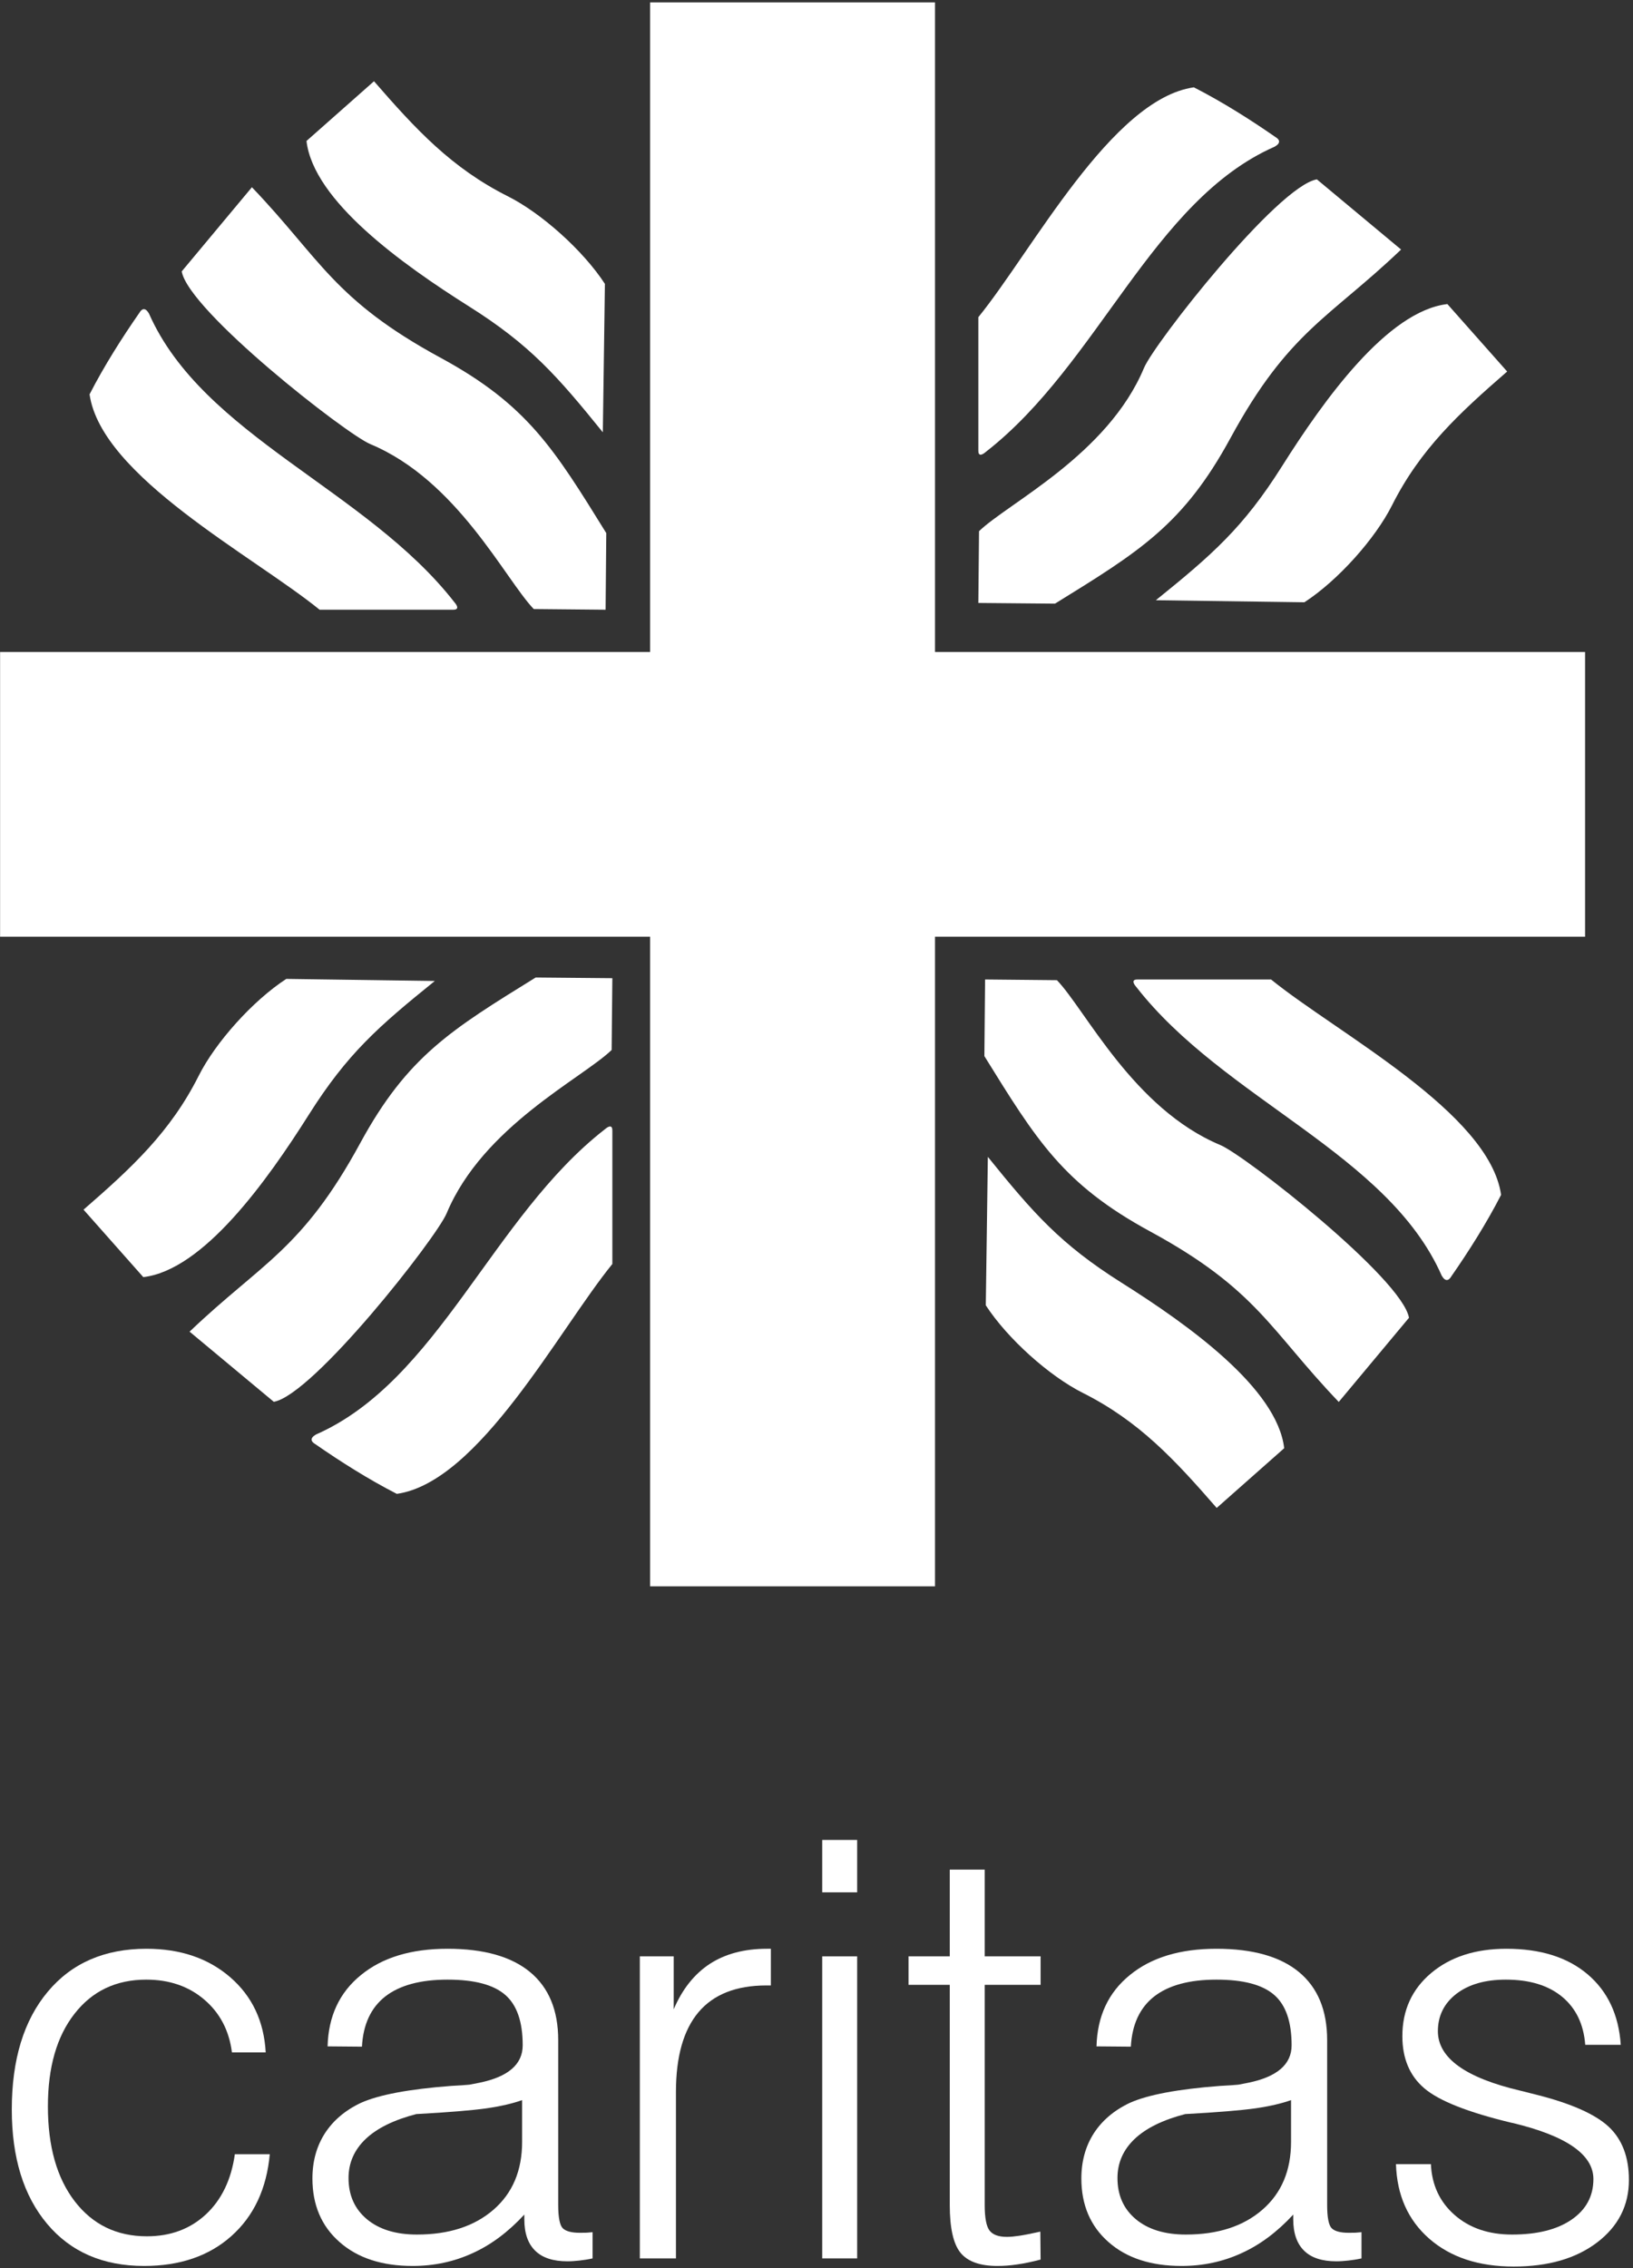 <svg width="72" height="100" viewBox="0 0 72 100" fill="none" xmlns="http://www.w3.org/2000/svg">
<rect x="0" y="0" width="72" height="100" fill="#333333" stroke="none"/>
<g clip-path="url(#clip0_23049_1618)">
<path fill-rule="evenodd" clip-rule="evenodd" d="M0.004 28.747H28.664V0.106H41.225V28.747H69.887V41.299H41.225V69.94H28.664V41.299H0.004V28.747ZM26.579 19.06C24.575 16.581 23.377 15.21 20.69 13.516C17.724 11.646 13.822 8.856 13.513 6.216L16.49 3.582C18.34 5.71 19.91 7.408 22.395 8.656C23.868 9.397 25.711 11.041 26.671 12.516L26.579 19.06ZM23.533 26.852C22.274 25.541 20.16 21.18 16.331 19.582C15.243 19.128 8.317 13.708 8.012 11.966L11.107 8.255C14.131 11.414 14.706 13.211 19.426 15.774C23.261 17.856 24.433 19.795 26.731 23.504L26.701 26.882L23.533 26.852ZM14.092 26.882C11.168 24.507 4.468 21.008 3.949 17.386C4.589 16.138 5.381 14.89 6.143 13.795C6.264 13.586 6.417 13.558 6.569 13.825C8.945 19.212 16.163 21.586 20.031 26.547C20.199 26.738 20.224 26.888 19.97 26.882C17.991 26.882 16.042 26.882 14.092 26.882ZM50.963 26.463C53.444 24.46 54.815 23.264 56.511 20.577C58.381 17.613 61.175 13.715 63.816 13.406L66.452 16.38C64.323 18.23 62.623 19.799 61.374 22.281C60.633 23.753 58.988 25.596 57.511 26.554L50.963 26.463ZM43.166 23.419C44.478 22.16 48.841 20.047 50.44 16.221C50.895 15.134 56.319 8.213 58.062 7.908L61.775 11.002C58.613 14.023 56.816 14.598 54.252 19.314C52.168 23.147 50.227 24.319 46.516 26.614L43.136 26.584L43.166 23.419ZM43.136 13.984C45.511 11.062 49.014 4.367 52.638 3.85C53.887 4.488 55.136 5.279 56.232 6.04C56.441 6.162 56.468 6.314 56.202 6.466C50.81 8.841 48.435 16.053 43.471 19.919C43.28 20.086 43.129 20.113 43.136 19.858C43.136 17.88 43.136 15.932 43.136 13.984ZM43.555 51.005C45.558 53.484 46.756 54.855 49.445 56.55C52.41 58.419 56.312 61.21 56.621 63.85L53.645 66.483C51.794 64.356 50.224 62.658 47.74 61.41C46.267 60.67 44.423 59.026 43.464 57.549L43.555 51.005ZM46.601 43.215C47.861 44.525 49.974 48.885 53.804 50.483C54.892 50.938 61.817 56.358 62.123 58.1L59.027 61.81C56.002 58.651 55.428 56.854 50.709 54.292C46.873 52.209 45.701 50.271 43.402 46.563L43.433 43.184L46.601 43.215ZM56.042 43.184C58.966 45.558 65.667 49.058 66.184 52.68C65.545 53.927 64.753 55.176 63.991 56.272C63.87 56.48 63.718 56.508 63.565 56.24C61.19 50.853 53.972 48.48 50.103 43.518C49.936 43.328 49.909 43.178 50.164 43.184C52.144 43.184 54.093 43.184 56.042 43.184ZM19.172 43.25C16.691 45.252 15.319 46.449 13.623 49.135C11.752 52.098 8.959 55.997 6.318 56.307L3.683 53.333C5.811 51.483 7.511 49.913 8.76 47.432C9.5 45.959 11.146 44.117 12.623 43.159L19.172 43.25ZM26.968 46.293C25.657 47.552 21.294 49.664 19.694 53.491C19.24 54.578 13.815 61.499 12.072 61.804L8.359 58.711C11.521 55.688 13.319 55.114 15.883 50.398C17.967 46.565 19.907 45.394 23.619 43.097L26.999 43.127L26.968 46.293ZM26.999 55.728C24.623 58.65 21.121 65.346 17.496 65.863C16.248 65.224 14.999 64.432 13.903 63.671C13.694 63.55 13.665 63.398 13.933 63.245C19.323 60.872 21.699 53.659 26.664 49.793C26.855 49.626 27.005 49.599 26.999 49.854C26.999 51.833 26.999 53.78 26.999 55.728Z" fill="white"/>
<path d="M10.355 94.977H11.895C11.754 96.504 11.19 97.706 10.2 98.587C9.217 99.464 7.932 99.904 6.353 99.904C4.547 99.904 3.122 99.288 2.082 98.052C1.042 96.816 0.52 95.136 0.52 93.006C0.52 90.803 1.05 89.072 2.108 87.81C3.164 86.548 4.616 85.919 6.456 85.919C7.954 85.919 9.186 86.338 10.154 87.177C11.121 88.015 11.639 89.118 11.715 90.487H10.226C10.102 89.516 9.691 88.742 9.002 88.156C8.313 87.57 7.461 87.28 6.451 87.28C5.12 87.28 4.067 87.78 3.285 88.785C2.502 89.785 2.112 91.145 2.112 92.869C2.112 94.631 2.506 96.026 3.297 97.056C4.089 98.082 5.146 98.596 6.477 98.596C7.517 98.596 8.381 98.275 9.075 97.633C9.768 96.988 10.196 96.103 10.355 94.977Z" fill="white"/>
<path d="M23.02 92.591C22.609 92.74 22.087 92.861 21.445 92.955C20.807 93.044 19.776 93.13 18.355 93.207C17.367 93.463 16.622 93.831 16.121 94.306C15.62 94.785 15.367 95.358 15.367 96.026C15.367 96.787 15.637 97.39 16.176 97.842C16.716 98.292 17.452 98.519 18.381 98.519C19.793 98.519 20.918 98.154 21.758 97.424C22.601 96.693 23.02 95.695 23.02 94.434V92.591ZM23.118 97.638C22.416 98.398 21.659 98.968 20.838 99.339C20.02 99.716 19.134 99.904 18.193 99.904C16.845 99.904 15.77 99.554 14.974 98.852C14.174 98.151 13.775 97.214 13.775 96.046C13.775 95.289 13.96 94.626 14.323 94.058C14.688 93.494 15.214 93.044 15.907 92.715C16.703 92.356 18.029 92.108 19.883 91.966C20.242 91.949 20.517 91.928 20.7 91.911C20.807 91.889 20.953 91.86 21.137 91.826C22.408 91.565 23.046 91.013 23.046 90.175C23.046 89.135 22.789 88.395 22.275 87.951C21.758 87.502 20.915 87.28 19.734 87.28C18.539 87.28 17.623 87.527 16.985 88.023C16.352 88.52 16.01 89.26 15.959 90.235L14.444 90.222C14.478 88.896 14.966 87.848 15.912 87.079C16.857 86.304 18.128 85.919 19.734 85.919C21.329 85.919 22.545 86.262 23.371 86.946C24.197 87.63 24.612 88.631 24.612 89.948V97.214C24.612 97.766 24.681 98.108 24.813 98.241C24.946 98.373 25.198 98.441 25.562 98.441C25.682 98.441 25.78 98.441 25.866 98.437C25.947 98.433 26.037 98.424 26.127 98.415V99.571C25.935 99.614 25.742 99.643 25.549 99.665C25.357 99.686 25.181 99.699 25.023 99.699C24.389 99.699 23.915 99.545 23.598 99.232C23.281 98.925 23.118 98.463 23.118 97.851V97.638Z" fill="white"/>
<path d="M28.211 99.571V86.253H29.704V88.588C30.085 87.694 30.62 87.027 31.3 86.582C31.981 86.142 32.82 85.919 33.813 85.919H33.988V87.536H33.788C32.46 87.536 31.463 87.93 30.8 88.712C30.136 89.499 29.803 90.671 29.803 92.232V99.571H28.211Z" fill="white"/>
<path d="M36.252 83.431V81.121H37.793V83.431H36.252ZM36.252 99.571V86.253H37.793V99.571H36.252Z" fill="white"/>
<path d="M43.416 82.43V86.253H45.881V87.51H43.416V97.214C43.416 97.783 43.489 98.159 43.63 98.343C43.772 98.527 44.024 98.621 44.392 98.621C44.55 98.621 44.729 98.604 44.931 98.574C45.132 98.544 45.444 98.485 45.869 98.39L45.881 99.622C45.504 99.72 45.162 99.793 44.854 99.836C44.546 99.883 44.255 99.904 43.977 99.904C43.21 99.904 42.667 99.711 42.35 99.322C42.033 98.933 41.876 98.232 41.876 97.214V87.51H40.057V86.253H41.876V82.43H43.416Z" fill="white"/>
<path d="M56.923 92.591C56.512 92.74 55.989 92.861 55.348 92.955C54.71 93.044 53.679 93.13 52.258 93.207C51.269 93.463 50.524 93.831 50.024 94.306C49.522 94.785 49.27 95.358 49.27 96.026C49.27 96.787 49.539 97.39 50.079 97.842C50.618 98.292 51.355 98.519 52.283 98.519C53.696 98.519 54.821 98.154 55.66 97.424C56.503 96.693 56.923 95.695 56.923 94.434V92.591ZM57.02 97.638C56.319 98.398 55.561 98.968 54.74 99.339C53.923 99.716 53.036 99.904 52.095 99.904C50.747 99.904 49.672 99.554 48.877 98.852C48.077 98.151 47.678 97.214 47.678 96.046C47.678 95.289 47.862 94.626 48.225 94.058C48.59 93.494 49.116 93.044 49.809 92.715C50.606 92.356 51.932 92.108 53.785 91.966C54.145 91.949 54.418 91.928 54.602 91.911C54.71 91.889 54.855 91.86 55.039 91.826C56.31 91.565 56.948 91.013 56.948 90.175C56.948 89.135 56.691 88.395 56.177 87.951C55.66 87.502 54.817 87.28 53.635 87.28C52.442 87.28 51.526 87.527 50.888 88.023C50.254 88.52 49.913 89.26 49.86 90.235L48.346 90.222C48.38 88.896 48.868 87.848 49.814 87.079C50.759 86.304 52.031 85.919 53.635 85.919C55.232 85.919 56.447 86.262 57.273 86.946C58.099 87.63 58.515 88.631 58.515 89.948V97.214C58.515 97.766 58.583 98.108 58.715 98.241C58.848 98.373 59.1 98.441 59.464 98.441C59.585 98.441 59.682 98.441 59.768 98.437C59.85 98.433 59.94 98.424 60.029 98.415V99.571C59.836 99.614 59.645 99.643 59.452 99.665C59.259 99.686 59.083 99.699 58.925 99.699C58.292 99.699 57.817 99.545 57.5 99.232C57.184 98.925 57.02 98.463 57.02 97.851V97.638Z" fill="white"/>
<path d="M61.549 95.414H63.089C63.132 96.338 63.479 97.082 64.138 97.659C64.793 98.232 65.636 98.519 66.667 98.519C67.776 98.519 68.653 98.301 69.295 97.859C69.933 97.419 70.254 96.824 70.254 96.072C70.254 94.994 69.068 94.169 66.697 93.6L66.633 93.588C64.728 93.13 63.449 92.626 62.802 92.073C62.156 91.526 61.831 90.757 61.831 89.773C61.831 88.631 62.254 87.703 63.102 86.988C63.954 86.274 65.058 85.919 66.419 85.919C67.916 85.919 69.107 86.291 69.993 87.04C70.878 87.788 71.37 88.823 71.46 90.153H69.894C69.825 89.251 69.487 88.545 68.88 88.04C68.267 87.532 67.442 87.28 66.393 87.28C65.481 87.28 64.759 87.489 64.215 87.904C63.672 88.323 63.397 88.874 63.397 89.558C63.402 90.735 64.612 91.608 67.035 92.176C67.351 92.257 67.591 92.317 67.75 92.356C69.269 92.74 70.331 93.211 70.926 93.763C71.52 94.319 71.82 95.102 71.82 96.111C71.82 97.235 71.353 98.154 70.421 98.865C69.487 99.575 68.264 99.93 66.74 99.93C65.194 99.93 63.954 99.52 63.017 98.702C62.08 97.881 61.592 96.787 61.549 95.414Z" fill="white"/>
</g>
<defs>
<clipPath id="clip0_23049_1618">
<rect width="72" height="100" fill="white"/>
</clipPath>
</defs>
</svg>
